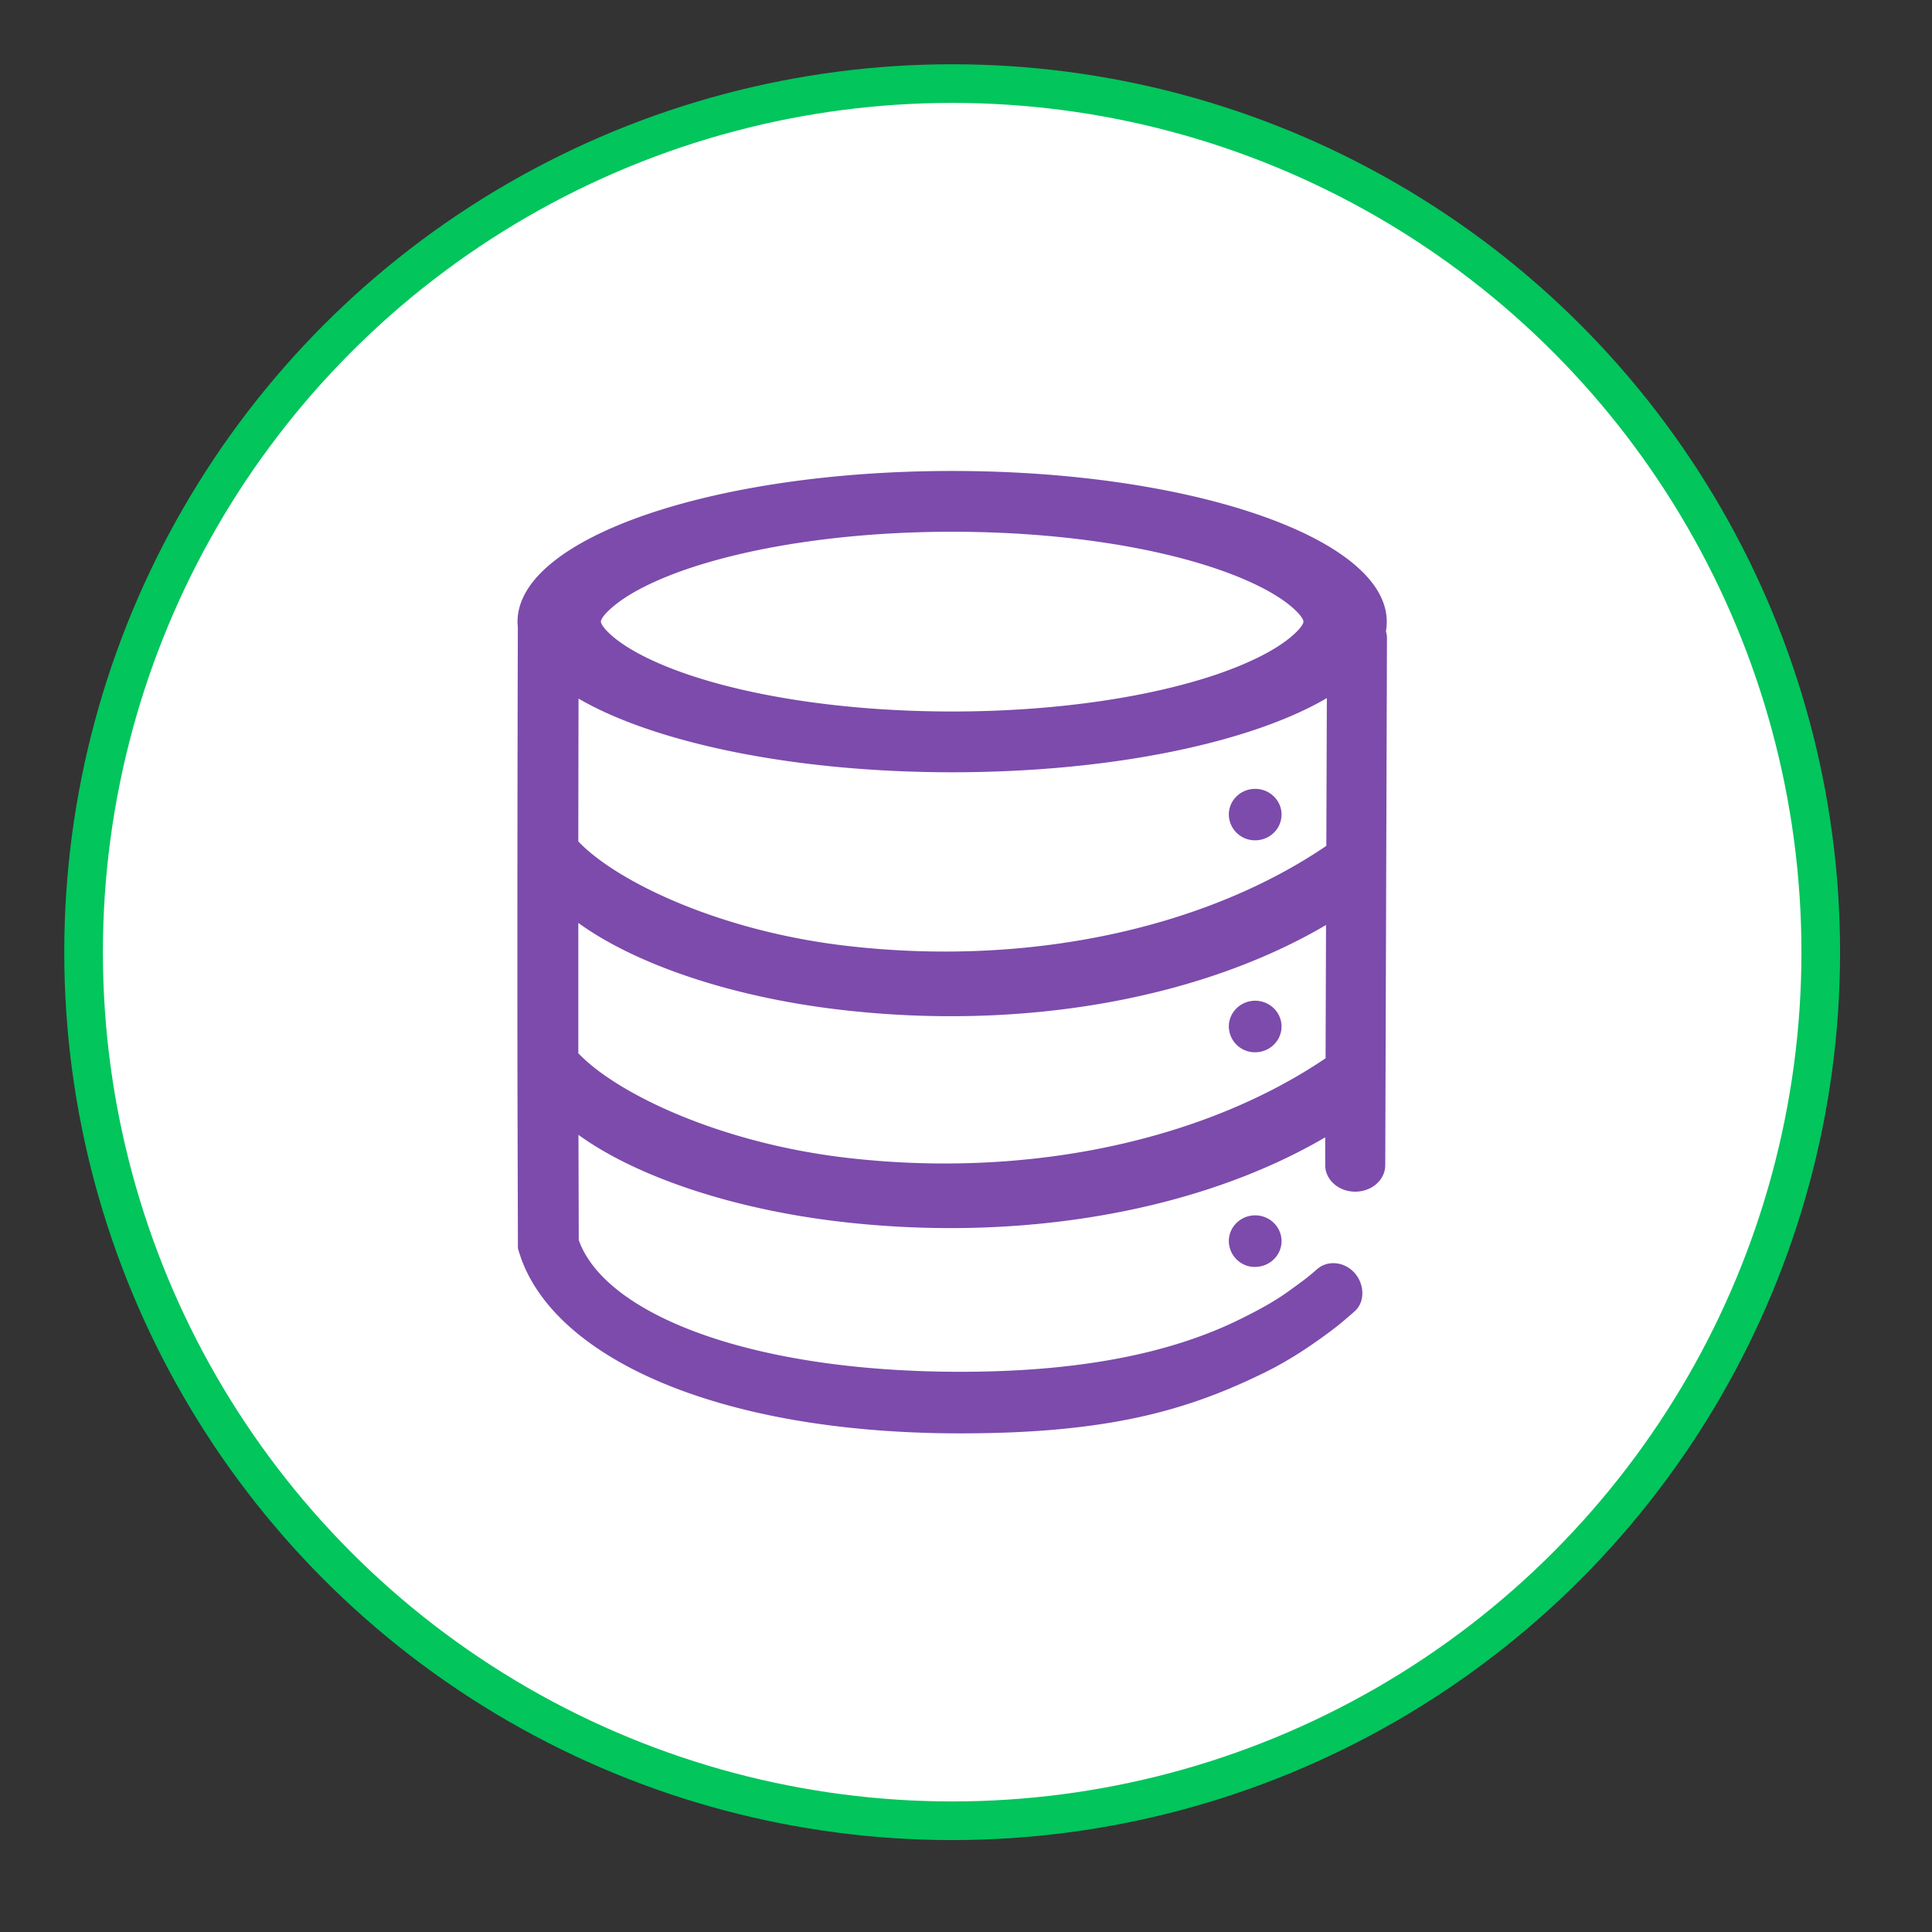 <?xml version="1.0" encoding="UTF-8" standalone="no"?>
<svg
   version="1.1"
   viewBox="0 0 500 500"
   id="svg9483"
   sodipodi:docname="data.svg"
   xml:space="preserve"
   inkscape:version="1.2.2 (b0a84865, 2022-12-01)"
   xmlns:inkscape="http://www.inkscape.org/namespaces/inkscape"
   xmlns:sodipodi="http://sodipodi.sourceforge.net/DTD/sodipodi-0.dtd"
   xmlns="http://www.w3.org/2000/svg"
   xmlns:svg="http://www.w3.org/2000/svg"><rect x="0" y="0" width="500" height="500" fill="#333333" stroke="none"/><sodipodi:namedview
     id="namedview9485"
     pagecolor="#ffffff"
     bordercolor="#666666"
     borderopacity="1.0"
     inkscape:showpageshadow="2"
     inkscape:pageopacity="0.0"
     inkscape:pagecheckerboard="0"
     inkscape:deskcolor="#d1d1d1"
     showgrid="false"
     inkscape:zoom="0.4098679"
     inkscape:cx="-324.49479"
     inkscape:cy="433.06636"
     inkscape:window-width="2102"
     inkscape:window-height="1161"
     inkscape:window-x="0"
     inkscape:window-y="25"
     inkscape:window-maximized="0"
     inkscape:current-layer="svg9483" /><defs
     id="defs9465"><style
       id="style9463">
      .cls-1 {
        fill: #fff;
      }

      .cls-1, .cls-2, .cls-3, .cls-4, .cls-5 {
        stroke-miterlimit: 10;
      }

      .cls-1, .cls-2, .cls-4, .cls-5 {
        stroke-linecap: round;
        stroke-width: 10px;
      }

      .cls-1, .cls-5 {
        stroke: #02c55c;
      }

      .cls-2, .cls-3, .cls-4 {
        stroke: #fff;
      }

      .cls-2, .cls-4 {
        fill: none;
      }

      .cls-3 {
        fill: #7c4bac;
        stroke-width: 5.84px;
      }

      .cls-3, .cls-4 {
        fill-rule: evenodd;
      }

      .cls-5 {
        fill: #02c55c;
      }
    </style><style
       id="style10529">.cls-1{fill:none;stroke:#020202;stroke-miterlimit:10;stroke-width:1.91px;}</style></defs><!-- Generator: Adobe Illustrator 28.6.0, SVG Export Plug-In . SVG Version: 1.2.0 Build 709)  --><g
     id="g9481"
     inkscape:groupmode="layer"><g
       id="Laag_163"
       transform="matrix(0.536,0,0,0.536,224.484,188.419)"><circle
         class="cls-5"
         cx="250"
         cy="261.67"
         r="92.35"
         id="circle9469" /></g><circle
       class="cls-1"
       cx="246.421"
       cy="246.421"
       r="224.79"
       id="circle11501"
       style="fill:#ffffff;stroke:#02c55c;stroke-width:10px;stroke-linecap:round;stroke-miterlimit:10" /></g><path
     d="m 315.49,174.325 c 8.143,-2.836 14.408,-6.054 18.316,-9.254 2.682,-2.184 3.525,-3.621 3.525,-4.196 0,-0.575 -0.843,-2.012 -3.525,-4.215 -3.908,-3.18 -10.154,-6.399 -18.316,-9.235 -17.856,-6.188 -42.572,-9.809 -69.069,-9.809 -26.497,0 -51.212,3.64 -69.069,9.809 -8.143,2.836 -14.408,6.054 -18.316,9.254 -2.682,2.184 -3.525,3.602 -3.525,4.196 0,0.575 0.843,2.012 3.525,4.215 3.908,3.18 10.154,6.399 18.316,9.235 17.856,6.188 42.572,9.809 69.069,9.809 26.497,0 51.212,-3.64 69.069,-9.809 z m -165.823,64.509 v 33.739 c 9.944,10.48 36.69,23.24 69.356,27.053 47.898,5.575 93.248,-4.886 124.037,-25.75 l 0.115,-34.487 c -32.801,19.293 -78.974,27.398 -125.665,21.937 -28.911,-3.353 -53.531,-12.07 -67.862,-22.493 z m 0,-21.075 c 9.963,10.461 36.69,23.221 69.356,27.014 47.994,5.594 93.439,-4.905 124.228,-25.865 l 0.134,-38.242 c -19.6,11.496 -55.677,19.197 -96.965,19.197 -41.116,0 -77.077,-7.664 -96.696,-19.063 a 34606.801,34606.801 0 0 0 -0.058,36.939 z m 0.038,75.928 0.077,28.317 -0.287,-1.954 c 5.863,19.389 43.3,34.965 99.053,34.965 30.367,0 54.163,-4.598 72.46,-13.641 5.135,-2.548 9.043,-4.694 12.875,-7.491 2.548,-1.858 4.215,-2.989 6.955,-5.403 2.836,-2.51 7.204,-1.897 9.733,0.958 2.51,2.816 2.836,7.415 0,9.944 -3.065,2.682 -4.502,3.889 -7.491,6.073 -4.464,3.257 -9.541,6.648 -15.404,9.56 -20.194,9.982 -40.771,15.94 -79.127,15.94 -63.896,0 -106.142,-20.213 -114.227,-46.94 l -0.287,-0.958 v -0.996 l -0.115,-40.445 a 30564.042,30564.042 0 0 1 0.096,-119.362 13.795,13.795 0 0 1 -0.077,-1.379 c 0.019,-21.535 50.369,-38.989 112.484,-38.989 62.114,0 112.464,17.454 112.464,38.989 a 13.89,13.89 0 0 1 -0.211,2.51 6.131,6.131 0 0 1 0.268,1.858 l -0.441,136.318 c -0.019,3.793 -3.506,6.859 -7.798,6.84 -4.292,0 -7.759,-3.085 -7.74,-6.897 v -7.166 c -32.762,19.178 -78.859,27.264 -125.454,21.841 -28.873,-3.372 -53.492,-12.07 -67.823,-22.493 z M 324.821,217.471 a 6.744,6.744 0 0 1 -6.802,-6.667 c 0,-3.679 3.065,-6.648 6.821,-6.648 3.755,0 6.821,2.97 6.821,6.648 0,3.698 -3.065,6.667 -6.821,6.667 z m 0,54.853 a 6.744,6.744 0 0 1 -6.802,-6.667 c 0,-3.679 3.065,-6.667 6.821,-6.667 3.755,0 6.821,2.989 6.821,6.667 0,3.679 -3.065,6.667 -6.821,6.667 z m 0,55.562 a 6.744,6.744 0 0 1 -6.802,-6.687 c 0,-3.679 3.065,-6.667 6.821,-6.667 3.755,0 6.821,2.989 6.821,6.667 0,3.679 -3.065,6.667 -6.821,6.667 z"
     fill="#000000"
     id="path9905"
     style="fill:#7c4bac;fill-opacity:1;stroke-width:0.262" /></svg>
